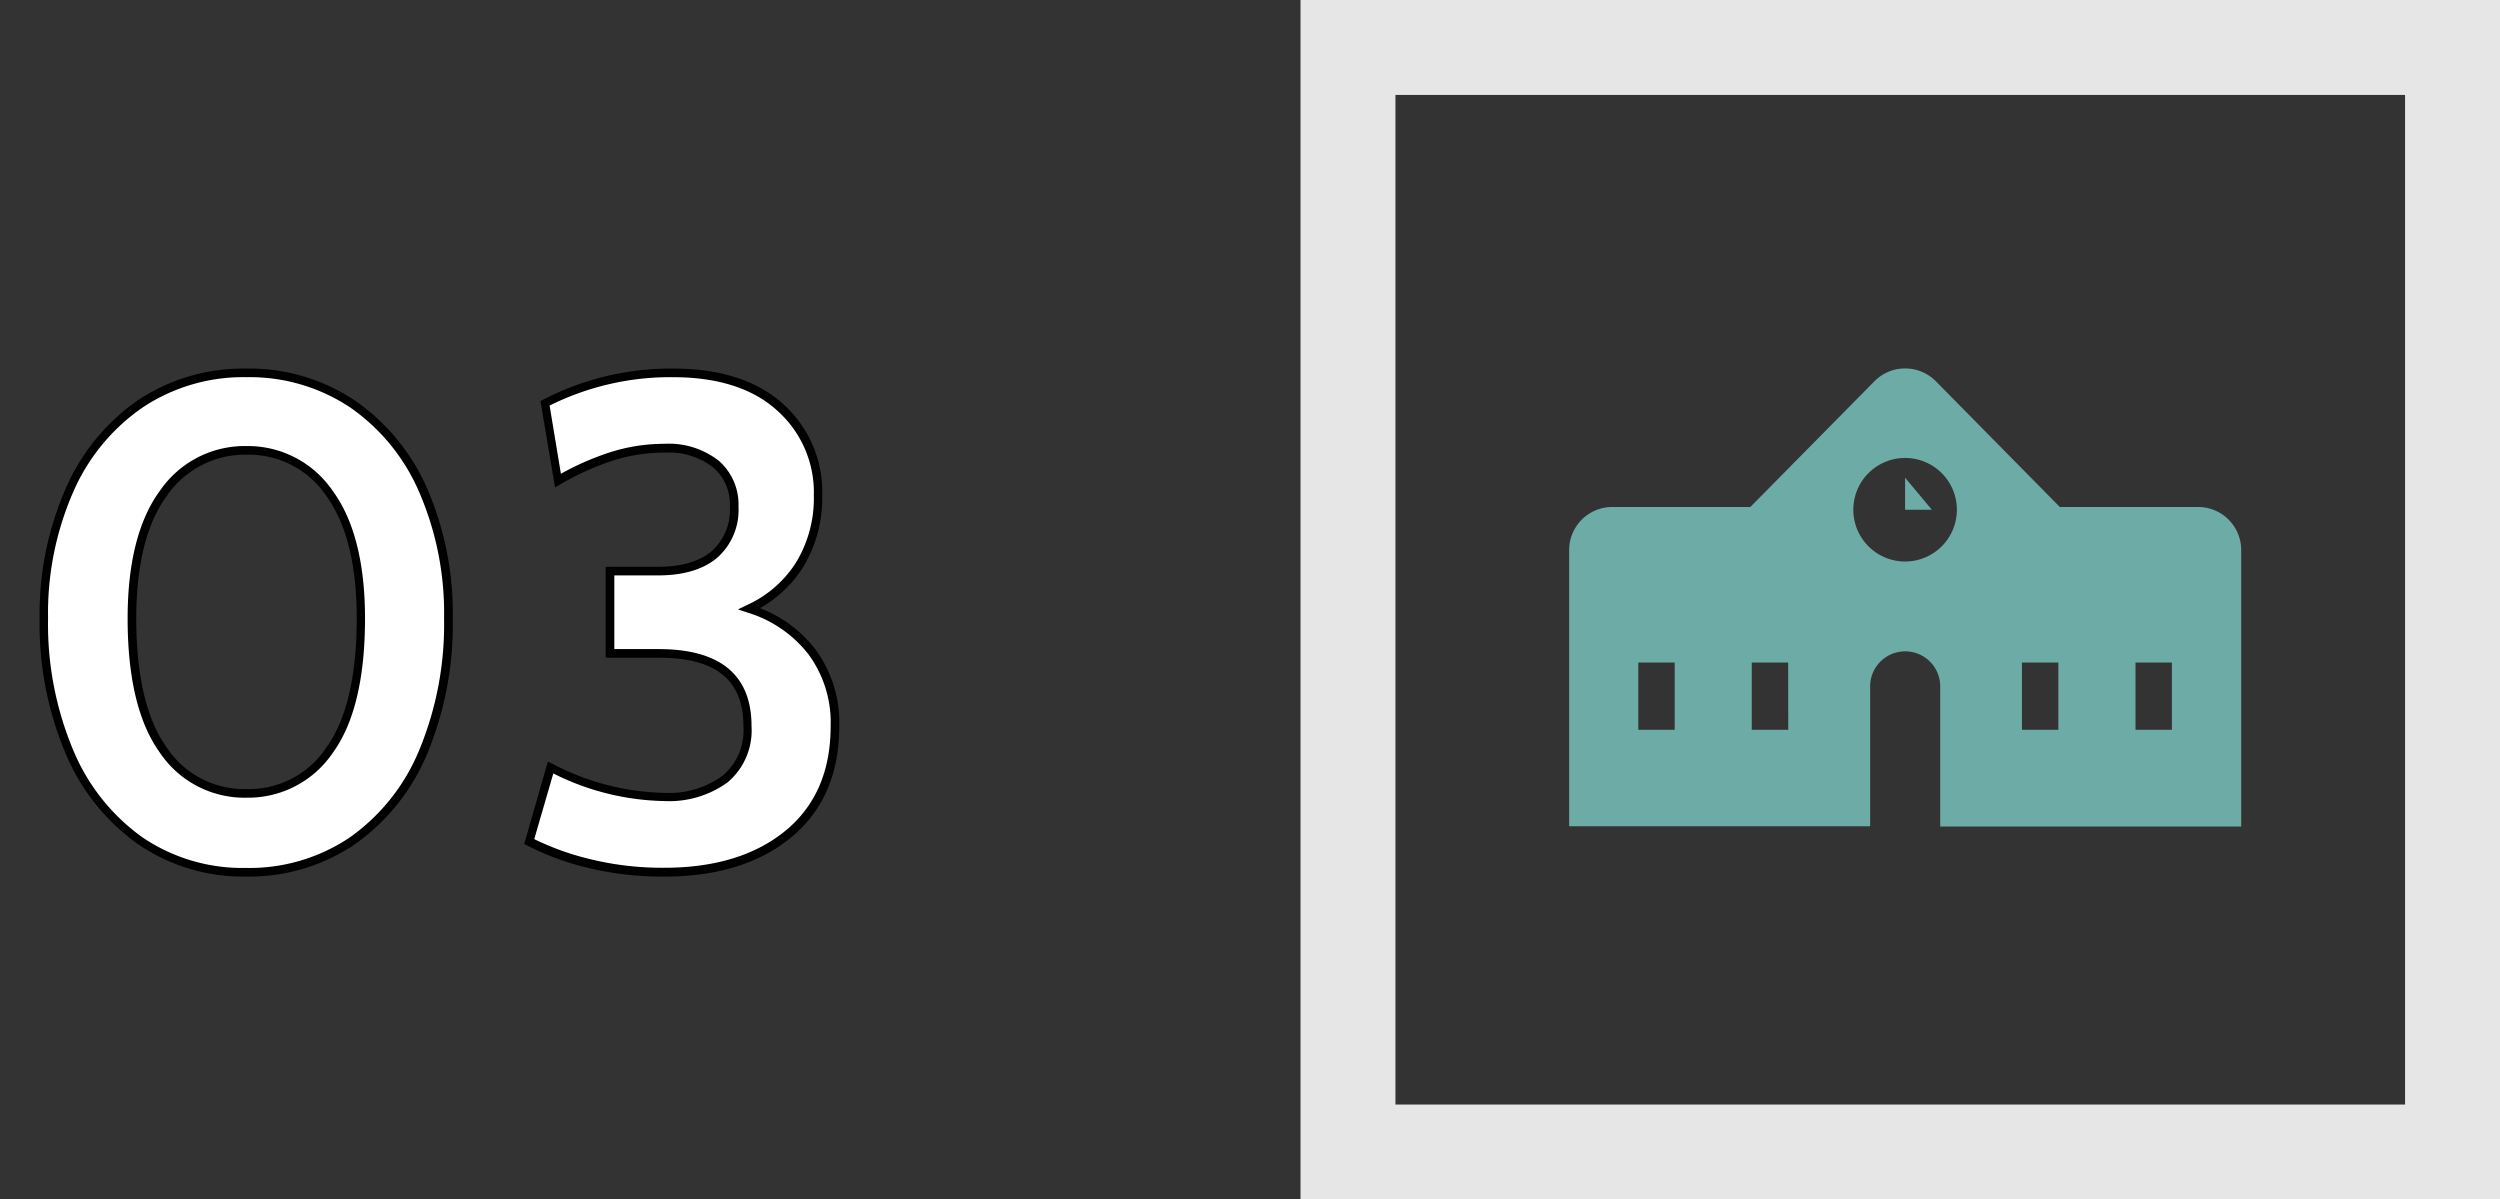 <svg id="レイヤー_1" data-name="レイヤー 1" xmlns="http://www.w3.org/2000/svg" width="289.71" height="139" viewBox="0 0 289.71 139"><rect x="0" y="0" width="289.71" height="139" fill="#333333" stroke="none"/><defs><style>.cls-1{fill:#fff;}.cls-2{fill:#e6e6e6;}.cls-3{fill:#6daca6;}</style></defs><path class="cls-1" d="M16.28,97.42A23.88,23.88,0,0,1,8.05,87.09,37.94,37.94,0,0,1,5.11,71.67,35.53,35.53,0,0,1,8.05,56.84a23.48,23.48,0,0,1,8.27-10.06,21.47,21.47,0,0,1,12.24-3.57,21.41,21.41,0,0,1,12.32,3.61,23.61,23.61,0,0,1,8.23,10.06A35.71,35.71,0,0,1,52,71.67a38.45,38.45,0,0,1-2.9,15.42,23.6,23.6,0,0,1-8.23,10.33,21.23,21.23,0,0,1-12.32,3.66A21,21,0,0,1,16.28,97.42ZM38.22,86.93q3.62-5,3.62-15.26,0-9.54-3.66-14.51a11.4,11.4,0,0,0-9.62-5,11.41,11.41,0,0,0-9.62,5q-3.66,5-3.65,14.51,0,10.17,3.61,15.22a11.32,11.32,0,0,0,9.66,5A11.33,11.33,0,0,0,38.22,86.93Z"/><path d="M28.56,101.58A21.57,21.57,0,0,1,16,97.83h0A24.47,24.47,0,0,1,7.59,87.29a38.62,38.62,0,0,1-3-15.62,36.24,36.24,0,0,1,3-15A24.08,24.08,0,0,1,16,46.37a22,22,0,0,1,12.52-3.66,22,22,0,0,1,12.6,3.7,24.16,24.16,0,0,1,8.41,10.26,36.43,36.43,0,0,1,2.94,15,39.14,39.14,0,0,1-2.94,15.62,24.16,24.16,0,0,1-8.4,10.54A21.8,21.8,0,0,1,28.56,101.58Zm0-57.87a21,21,0,0,0-12,3.49,23,23,0,0,0-8.09,9.85,35,35,0,0,0-2.9,14.62,37.7,37.7,0,0,0,2.9,15.22,23.5,23.5,0,0,0,8,10.12h0a20.64,20.64,0,0,0,12,3.57A20.83,20.83,0,0,0,40.6,97a23.21,23.21,0,0,0,8-10.12,38,38,0,0,0,2.86-15.22,35.22,35.22,0,0,0-2.86-14.58,23,23,0,0,0-8-9.85A21,21,0,0,0,28.56,43.71Zm0,48.73A11.81,11.81,0,0,1,18.5,87.18c-2.47-3.44-3.71-8.65-3.71-15.51,0-6.44,1.26-11.42,3.75-14.81a11.91,11.91,0,0,1,10-5.17,11.91,11.91,0,0,1,10,5.17c2.49,3.39,3.76,8.37,3.76,14.81,0,6.91-1.25,12.14-3.72,15.55h0A11.86,11.86,0,0,1,28.56,92.44Zm0-39.75a11,11,0,0,0-9.22,4.76c-2.36,3.21-3.55,8-3.55,14.22,0,6.64,1.18,11.67,3.52,14.93a10.76,10.76,0,0,0,9.25,4.84,10.77,10.77,0,0,0,9.25-4.8c2.34-3.24,3.53-8.28,3.53-15,0-6.22-1.2-11-3.56-14.22A10.85,10.85,0,0,0,28.56,52.69Z"/><path class="cls-1" d="M94.1,75.56a13.74,13.74,0,0,1,2.66,8.59q0,8-5.36,12.48T77,101.08a35.39,35.39,0,0,1-8.7-1,30.93,30.93,0,0,1-7-2.54l2.47-8.58A29.51,29.51,0,0,0,77,92.33a11,11,0,0,0,7-2.06,7.38,7.38,0,0,0,2.58-6.12q0-8.43-10.26-8.43H70.69V66.18h5.57q4.29,0,6.55-2a6.88,6.88,0,0,0,2.27-5.52A6.18,6.18,0,0,0,83,53.78,8.86,8.86,0,0,0,77,52a20,20,0,0,0-6.16,1,31.48,31.48,0,0,0-6.16,2.78l-1.51-9A31.45,31.45,0,0,1,78,43.21q7.95,0,12.37,3.93a13.16,13.16,0,0,1,4.41,10.3,14.86,14.86,0,0,1-2.07,7.91,13.62,13.62,0,0,1-5.88,5.2A14.57,14.57,0,0,1,94.1,75.56Z"/><path d="M77,101.58a36.46,36.46,0,0,1-8.83-1,31.31,31.31,0,0,1-7.06-2.59l-.36-.19,2.74-9.55.54.27a29.11,29.11,0,0,0,13,3.36,10.5,10.5,0,0,0,6.72-2,6.83,6.83,0,0,0,2.4-5.73c0-5.34-3.19-7.93-9.76-7.93H70.19V65.68h6.07c2.72,0,4.82-.61,6.23-1.83a6.38,6.38,0,0,0,2.09-5.14,5.65,5.65,0,0,0-1.94-4.55A8.44,8.44,0,0,0,77,52.45a19.61,19.61,0,0,0-6,.93,32,32,0,0,0-6.06,2.74l-.62.36-1.69-10,.32-.17A32.14,32.14,0,0,1,78,42.71c5.41,0,9.68,1.36,12.7,4.06a13.67,13.67,0,0,1,4.58,10.67,15.41,15.41,0,0,1-2.14,8.17,14.08,14.08,0,0,1-5.07,4.86,14.89,14.89,0,0,1,6.43,4.79h0a14.33,14.33,0,0,1,2.76,8.89c0,5.48-1.86,9.81-5.54,12.86S83.11,101.58,77,101.58ZM61.91,97.24a31.16,31.16,0,0,0,6.48,2.32,35,35,0,0,0,8.58,1c5.9,0,10.64-1.46,14.11-4.34s5.18-6.92,5.18-12.09a13.35,13.35,0,0,0-2.56-8.29h0a14.16,14.16,0,0,0-7-4.83l-1.18-.39,1.12-.54a13.16,13.16,0,0,0,5.67-5,14.34,14.34,0,0,0,2-7.64A12.7,12.7,0,0,0,90,47.52C87.2,45,83.15,43.71,78,43.71A31.31,31.31,0,0,0,63.69,47L65,54.9a32,32,0,0,1,5.64-2.47,20.65,20.65,0,0,1,6.31-1A9.42,9.42,0,0,1,83.3,53.4a6.72,6.72,0,0,1,2.28,5.31,7.38,7.38,0,0,1-2.44,5.9c-1.6,1.37-3.91,2.07-6.88,2.07H71.19v8.54h5.14c7.14,0,10.76,3,10.76,8.93a7.87,7.87,0,0,1-2.77,6.51A11.53,11.53,0,0,1,77,92.83a29.71,29.71,0,0,1-12.88-3.2Z"/><path class="cls-2" d="M278.71,11V128h-117V11h117m11-11h-139V139h139V0Z"/><path class="cls-3" d="M254.7,58.75h-16L224.34,44.19a5,5,0,0,0-7.13,0L202.84,58.75h-16a5,5,0,0,0-5,5v32h34.88V79.54a4.06,4.06,0,1,1,8.12,0V95.78h34.88v-32A5,5,0,0,0,254.7,58.75ZM194.07,84.57h-4.22V76.78h4.22Zm13.16,0H203V76.78h4.22Zm13.54-19.5a6,6,0,1,1,6-6A6,6,0,0,1,220.77,65.07Zm17.76,19.5h-4.22V76.78h4.22Zm13.16,0h-4.22V76.78h4.22Z"/><polyline class="cls-3" points="220.77 55.36 220.77 59.07 223.87 59.07"/></svg>